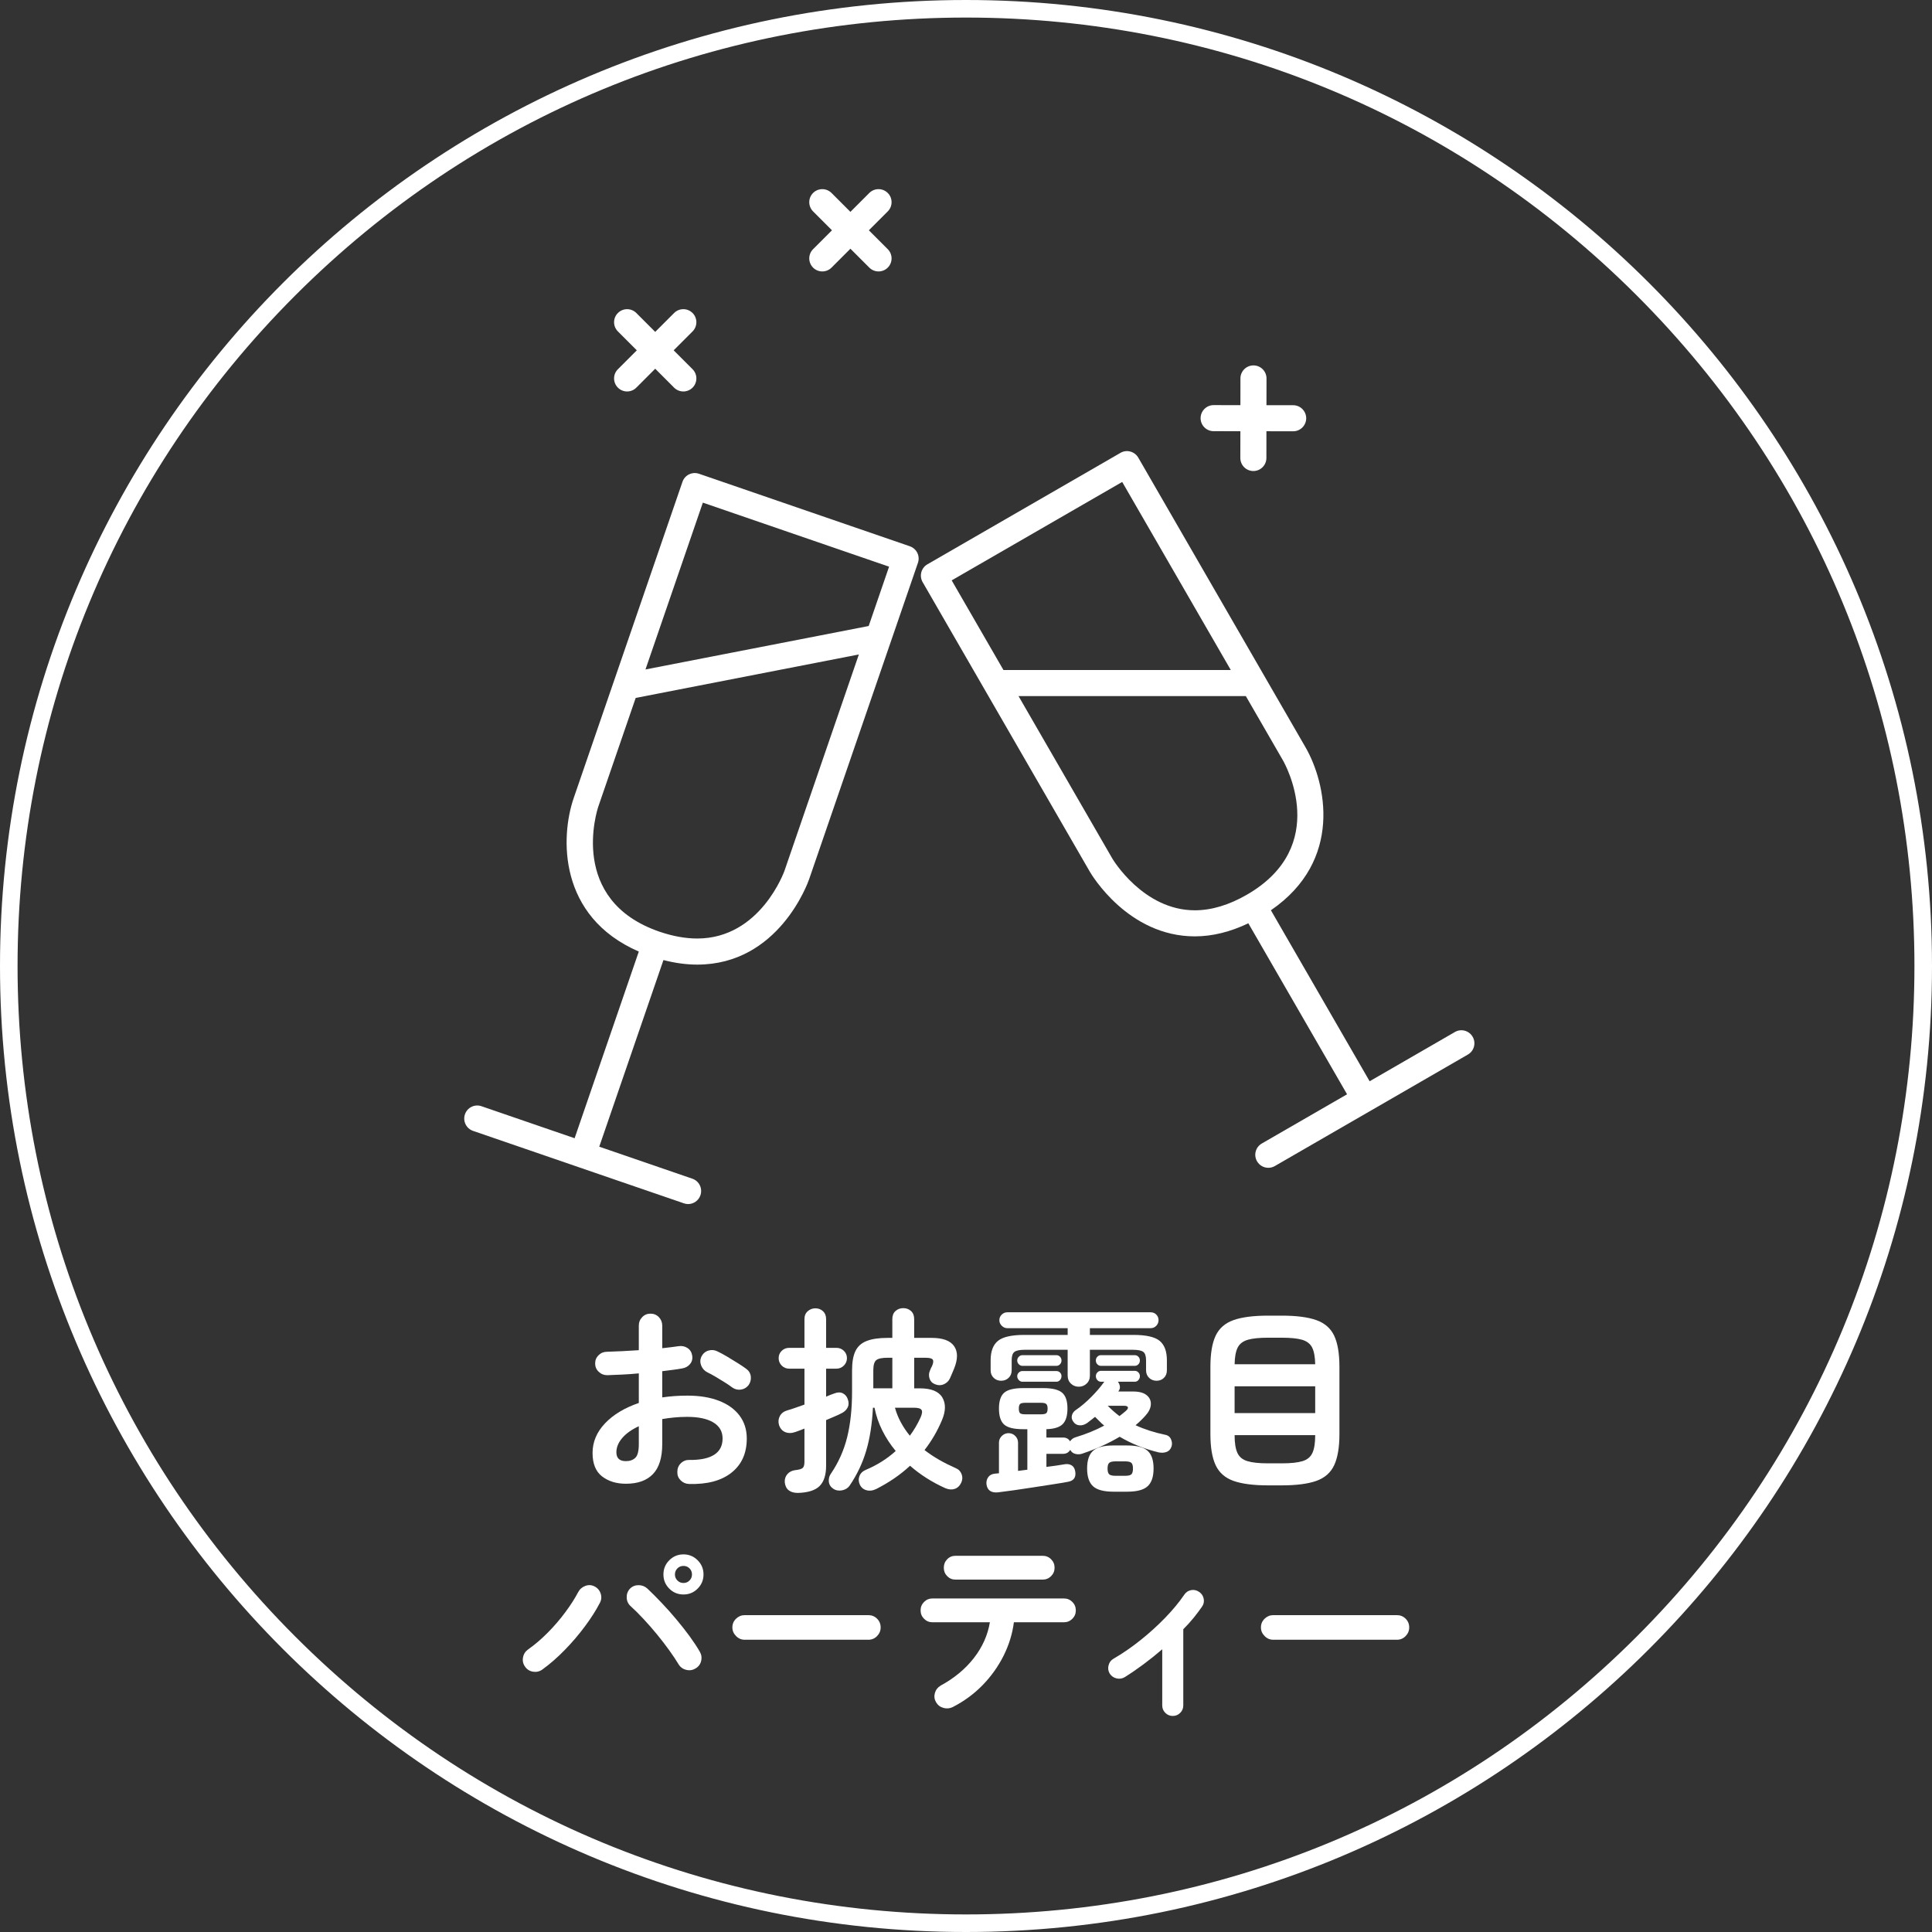 <?xml version="1.0" encoding="UTF-8"?>
<svg id="_レイヤー_2" data-name="レイヤー_2" xmlns="http://www.w3.org/2000/svg" viewBox="0 0 220 220">
  <rect x="0" y="0" width="220" height="220" fill="#333333" stroke="none"/>
  <defs>
    <style>
      .cls-1 {
        fill: #fff;
      }
    </style>
  </defs>
  <g id="_レイヤー_1-2" data-name="レイヤー_1">
    <g>
      <path class="cls-1" d="M110,2c28.848,0,55.969,11.234,76.368,31.632s31.632,47.52,31.632,76.368-11.234,55.969-31.632,76.368c-20.398,20.398-47.52,31.632-76.368,31.632-28.848,0-55.969-11.234-76.368-31.632C13.234,165.969,2,138.848,2,110c0-28.848,11.234-55.969,31.632-76.368S81.152,2,110,2M110,0C49.249,0,0,49.249,0,110s49.249,110,110,110c60.751,0,110-49.249,110-110S170.751,0,110,0h0Z"/>
      <g>
        <path class="cls-1" d="M78.462,168.983c-.378-.015-.697-.155-.96-.418-.263-.266-.387-.582-.372-.96,0-.393.133-.721.403-.985.273-.263.598-.387.975-.375,1.232.015,2.17-.18,2.811-.585.641-.406.963-1.025.963-1.855,0-.799-.353-1.409-1.053-1.83-.7-.424-1.697-.635-2.994-.635-.511,0-1.0.025-1.471.071-.464.043-.92.105-1.353.18v2.845c0,1.554-.356,2.694-1.065,3.427-.706.731-1.731,1.093-3.071,1.093-1.087,0-1.991-.279-2.712-.833-.724-.557-1.087-1.449-1.087-2.669,0-1.251.471-2.372,1.412-3.369.941-.994,2.226-1.768,3.855-2.328v-3.369c-.647.062-1.279.108-1.889.136-.607.031-1.18.056-1.706.071-.378,0-.7-.13-.969-.387-.272-.254-.409-.573-.409-.947,0-.378.133-.694.396-.947.263-.257.582-.387.96-.387.526-.012,1.099-.037,1.718-.068.616-.031,1.251-.065,1.898-.111v-2.784c0-.387.13-.718.387-.981.254-.263.57-.396.947-.396.375,0,.694.133.951.396.254.263.384.594.384.981v2.558c.344-.031.669-.071.969-.111.303-.046.598-.087.882-.118.378-.059.715.009,1.019.204.3.195.48.483.539.861.062.375-.019.7-.248.972-.226.273-.526.437-.904.495-.316.059-.666.115-1.05.161-.387.043-.786.096-1.208.155v2.985c.904-.136,1.858-.204,2.87-.204,1.384,0,2.585.195,3.592.588,1.009.39,1.79.954,2.341,1.684.548.734.824,1.601.824,2.61,0,1.672-.579,2.969-1.74,3.889-1.158.92-2.774,1.347-4.836,1.288M71.276,166.382c.449,0,.808-.127,1.074-.384.263-.254.393-.774.393-1.56v-2.031c-.814.375-1.443.824-1.889,1.341-.443.52-.666,1.062-.666,1.619,0,.678.362,1.016,1.087,1.016M83.388,157.997c-.238-.183-.536-.381-.879-.598-.347-.22-.694-.43-1.04-.632-.347-.207-.647-.369-.904-.489-.334-.164-.57-.421-.715-.768-.139-.347-.136-.684.012-1.019.183-.359.449-.591.805-.697.353-.108.697-.077,1.028.09.316.149.678.344,1.087.585.406.242.805.489,1.204.737.399.248.731.471.988.663.297.214.474.502.52.861.04.362-.04.694-.251.994-.226.288-.514.458-.87.511-.356.053-.681-.028-.985-.238"/>
        <path class="cls-1" d="M90.835,170c-.424,0-.762-.099-1.019-.294-.254-.198-.406-.495-.452-.904-.028-.359.068-.675.294-.938.226-.263.536-.418.926-.461.424-.046.7-.13.827-.251.13-.118.192-.356.192-.7v-3.777c-.378.152-.715.282-1.019.384-.421.152-.805.161-1.152.025-.344-.136-.588-.409-.724-.814-.105-.362-.074-.7.093-1.019.164-.313.449-.533.858-.653.273-.074.579-.173.917-.294.337-.118.681-.238,1.028-.362v-4.09h-1.74c-.331,0-.616-.118-.848-.35-.232-.232-.35-.517-.35-.848,0-.331.118-.61.35-.836.232-.226.517-.337.848-.337h1.74v-3.279c0-.375.124-.675.372-.892.248-.217.539-.331.87-.331.35,0,.635.115.873.331.232.217.35.517.35.892v3.279h1.173c.331,0,.613.111.848.337.232.226.353.505.353.836,0,.331-.121.616-.353.848-.235.232-.517.35-.848.35h-1.173v3.189c.164-.077.325-.142.483-.204.161-.059.307-.115.443-.161.378-.149.7-.155.972-.022.269.136.461.356.564.656.136.362.13.69-.022.985-.152.294-.415.523-.793.687-.207.108-.458.22-.743.341-.288.121-.591.248-.904.384v5.199c0,1.053-.251,1.824-.746,2.316-.495.489-1.328.749-2.486.78M99.74,169.569c-.362.18-.718.223-1.074.124-.353-.096-.607-.313-.759-.644-.149-.331-.161-.66-.034-.982.13-.325.381-.56.762-.712,1.248-.53,2.372-1.235,3.362-2.127-.601-.721-1.108-1.499-1.523-2.325-.415-.83-.712-1.697-.892-2.601h-.18c-.093,1.851-.347,3.483-.762,4.883-.412,1.403-1.04,2.728-1.886,3.979-.195.285-.48.464-.858.542-.375.074-.718.015-1.016-.183-.303-.207-.471-.483-.502-.82-.028-.344.056-.647.254-.917.858-1.266,1.471-2.647,1.839-4.136.368-1.495.554-3.226.554-5.198v-2.396c0-.935.127-1.669.384-2.204.257-.536.681-.92,1.276-1.152.594-.235,1.399-.353,2.406-.353h.52v-2.146c0-.39.121-.697.365-.916.242-.217.533-.325.882-.325.344,0,.638.108.879.325.242.22.362.526.362.916v2.146h1.988c1.282,0,2.136.319,2.567.951.43.632.427,1.483-.012,2.554-.074.198-.152.375-.226.542-.077.167-.158.353-.248.567-.136.3-.368.523-.69.666-.325.142-.666.139-1.028-.009-.303-.124-.502-.334-.598-.635-.099-.3-.09-.594.031-.882.046-.121.09-.22.124-.303.04-.084.081-.161.124-.238.152-.347.18-.591.084-.734-.099-.146-.359-.214-.78-.214h-1.334v3.48h.632c1.297,0,2.152.341,2.564,1.028.415.687.406,1.548-.031,2.588-.526,1.251-1.192,2.387-1.991,3.412.53.406,1.09.78,1.684,1.121.594.338,1.22.65,1.867.935.331.136.554.369.675.691.121.325.105.644-.043.963-.167.359-.412.598-.737.709-.322.111-.678.087-1.071-.077-1.508-.678-2.848-1.529-4.022-2.554-1.102,1.025-2.4,1.913-3.889,2.666M99.446,158.088h2.167v-3.48h-.52c-.647,0-1.081.09-1.307.269-.229.18-.341.573-.341,1.177v2.034ZM103.604,163.488c.483-.647.889-1.341,1.223-2.078.18-.409.217-.694.111-.858-.108-.167-.384-.251-.836-.251h-2.192c.164.588.39,1.146.678,1.675.285.526.625,1.031,1.016,1.511"/>
        <path class="cls-1" d="M113.688,169.933c-.814.09-1.266-.22-1.359-.929-.028-.3.04-.57.204-.802.167-.232.424-.365.771-.396l.449-.043v-3.48c0-.303.111-.557.328-.771.22-.211.471-.316.759-.316.303,0,.557.105.768.316.211.214.319.468.319.771v3.211l1.059-.136v-4.613h-.474c-1.04,0-1.759-.17-2.158-.52-.399-.347-.601-.957-.601-1.83,0-.861.201-1.461.601-1.808s1.118-.52,2.158-.52h2.282c1.025,0,1.743.173,2.149.52s.61.947.61,1.808c0,.811-.18,1.403-.533,1.762-.353.362-.972.56-1.864.588v.95h1.901c.359,0,.622.142.79.43.074-.105.164-.201.273-.285.105-.081.242-.146.403-.192,1.149-.347,2.217-.783,3.214-1.31-.198-.167-.381-.331-.542-.499l-.498-.498c-.152.121-.303.238-.452.353-.152.115-.303.229-.452.35-.288.195-.579.285-.873.26-.291-.022-.523-.155-.687-.396-.183-.238-.238-.489-.17-.743.068-.257.229-.471.486-.635.573-.39,1.149-.882,1.731-1.471.579-.585,1.05-1.136,1.412-1.647l.065-.071h-.384c-.164,0-.303-.062-.415-.189-.115-.13-.17-.276-.17-.443,0-.167.056-.307.17-.427.111-.124.251-.183.415-.183h3.845c.164,0,.303.059.415.183.115.121.17.26.17.427,0,.167-.056.313-.17.443-.111.127-.251.189-.415.189h-1.923c.121.152.195.322.226.508.028.192-.015.369-.133.533l-.046.071h1.672c.709,0,1.232.142,1.57.427.341.285.495.644.464,1.074-.028.43-.251.861-.656,1.297-.164.183-.338.359-.52.533-.18.173-.368.344-.564.508,1.009.468,2.13.83,3.369,1.087.328.059.554.238.675.529.124.294.136.57.046.827-.105.3-.291.499-.554.598-.263.099-.56.115-.892.056-1.613-.39-3.096-.985-4.452-1.783-.632.375-1.3.721-2.003,1.04-.697.313-1.446.61-2.245.879-.257.09-.52.102-.793.034-.273-.068-.465-.223-.588-.464-.18.303-.452.455-.811.455h-1.901v1.489c.39-.046.759-.093,1.096-.146.337-.053.653-.102.938-.149.316-.059.588-.025.814.105.226.127.372.356.43.687.118.678-.152,1.077-.817,1.198-.48.09-1.065.189-1.762.294-.694.105-1.418.217-2.18.337s-1.489.229-2.192.328c-.703.099-1.3.177-1.796.238M122.84,157.907c-.347,0-.644-.115-.892-.35-.248-.235-.372-.539-.372-.916v-2.938h-4.907c-.557,0-.941.081-1.152.238-.214.158-.316.477-.316.96v1.13c0,.362-.118.65-.35.87-.235.22-.517.328-.851.328-.328,0-.613-.108-.845-.328-.232-.22-.35-.508-.35-.87v-1.13c0-1.025.279-1.762.836-2.217.557-.449,1.551-.675,2.982-.675h4.954v-.768h-6.873c-.242,0-.452-.093-.632-.273-.183-.183-.273-.39-.273-.632,0-.257.09-.474.273-.644.18-.173.39-.26.632-.26h16.32c.257,0,.471.087.644.26.17.17.257.387.257.644,0,.242-.087.449-.257.632-.173.18-.387.273-.644.273h-6.917v.768h4.972c1.43,0,2.421.226,2.972.675.548.455.824,1.192.824,2.217v1.13c0,.362-.111.65-.338.87-.226.22-.505.328-.839.328-.328,0-.613-.108-.845-.328-.232-.22-.35-.508-.35-.87v-1.13c0-.483-.108-.802-.316-.96-.211-.158-.604-.238-1.177-.238h-4.904v2.938c0,.378-.124.681-.375.916-.248.235-.545.35-.892.35M116.422,155.532c-.152,0-.288-.059-.406-.18-.121-.118-.183-.263-.183-.43,0-.164.062-.31.183-.43.118-.118.254-.177.406-.177h3.864c.164,0,.303.059.418.177.115.121.17.266.17.43,0,.167-.056.313-.17.43-.115.121-.254.18-.418.18h-3.864ZM116.422,157.341c-.152,0-.288-.062-.406-.189-.121-.13-.183-.276-.183-.443,0-.167.062-.303.183-.418.118-.115.254-.167.406-.167h3.864c.164,0,.303.053.418.167.115.115.17.251.17.418,0,.167-.056.313-.17.443-.115.127-.254.189-.418.189h-3.864ZM116.738,161.05h1.83c.273,0,.458-.043.567-.124.105-.084.158-.26.158-.533,0-.254-.053-.43-.158-.52-.108-.09-.294-.133-.567-.133h-1.83c-.288,0-.477.043-.576.133-.099.09-.146.266-.146.52,0,.272.046.449.146.533.099.081.288.124.576.124M126.794,169.861c-1.099,0-1.873-.204-2.328-.619-.449-.415-.675-1.09-.675-2.022,0-.935.226-1.607.675-2.012.455-.409,1.229-.61,2.328-.61h1.56c1.102,0,1.879.201,2.328.61.455.406.678,1.077.678,2.012,0,.932-.223,1.607-.678,2.022-.449.415-1.226.619-2.328.619h-1.56ZM125.37,155.532c-.164,0-.303-.059-.415-.18-.115-.118-.17-.263-.17-.43,0-.164.056-.31.17-.43.111-.118.251-.177.415-.177h3.845c.164,0,.303.059.415.177.115.121.17.266.17.43,0,.167-.056.313-.17.43-.111.121-.251.18-.415.18h-3.845ZM127.067,168.053h1.016c.378,0,.625-.053.746-.167.124-.115.183-.334.183-.666,0-.319-.059-.533-.183-.644-.121-.115-.368-.17-.746-.17h-1.016c-.378,0-.629.056-.755.17-.13.111-.192.325-.192.644,0,.331.062.551.192.666.127.115.378.167.755.167M127.475,161.251c.238-.18.474-.368.7-.563.211-.18.297-.328.26-.44-.037-.115-.186-.17-.443-.17h-1.852c.211.211.424.415.644.61.22.195.449.384.691.563"/>
        <path class="cls-1" d="M144.408,169.141c-1.672,0-2.988-.17-3.945-.508-.957-.341-1.635-.935-2.034-1.787-.399-.851-.598-2.031-.598-3.536v-7.663c0-1.523.198-2.706.598-3.548.399-.845,1.077-1.437,2.034-1.777.957-.338,2.273-.508,3.945-.508h1.539c1.672,0,2.988.17,3.941.508.96.341,1.638.932,2.037,1.777.396.842.598,2.025.598,3.548v7.663c0,1.505-.201,2.684-.598,3.536-.399.852-1.078,1.446-2.037,1.787-.954.337-2.27.508-3.941.508h-1.539ZM140.587,155.351h9.177c-.015-.842-.133-1.477-.35-1.907-.217-.427-.598-.721-1.139-.882-.545-.158-1.313-.235-2.307-.235h-1.582c-.978,0-1.743.077-2.294.235-.551.161-.935.455-1.152.882-.22.43-.338,1.065-.353,1.907M140.587,160.911h9.177v-3.05h-9.177v3.05ZM144.386,166.633h1.582c1.025,0,1.808-.084,2.353-.251.539-.164.916-.477,1.127-.938.211-.458.316-1.124.316-1.997v-.025h-9.177v.025c0,.873.108,1.539.319,1.997.211.461.588.774,1.139.938.551.167,1.331.251,2.341.251"/>
      </g>
      <g>
        <path class="cls-1" d="M61.759,190.112c-.319.226-.666.307-1.053.248-.384-.062-.69-.248-.913-.567-.226-.313-.307-.666-.238-1.05.068-.384.26-.687.576-.917.752-.526,1.502-1.164,2.239-1.91.737-.743,1.409-1.523,2.009-2.338.604-.811,1.087-1.57,1.449-2.26.18-.347.452-.588.814-.725.359-.136.706-.121,1.04.046.344.167.582.433.709.802.127.372.102.728-.077,1.071-.44.848-1.003,1.737-1.697,2.669-.694.938-1.458,1.833-2.294,2.691-.836.858-1.69,1.607-2.564,2.239M79.181,189.997c-.328.198-.681.248-1.059.146-.378-.096-.663-.31-.861-.644-.273-.449-.616-.969-1.04-1.56-.418-.585-.886-1.186-1.39-1.808-.505-.616-1.019-1.204-1.548-1.771-.526-.564-1.016-1.053-1.464-1.458-.288-.257-.44-.579-.455-.972-.015-.39.105-.731.362-1.016.269-.272.601-.409.985-.409s.718.13,1.003.384c.498.468,1.034,1.003,1.604,1.607.576.601,1.136,1.229,1.684,1.886.551.656,1.059,1.304,1.53,1.944.464.641.848,1.223,1.152,1.749.195.334.248.687.155,1.065-.09.375-.307.663-.656.858M77.828,181.566c-.632,0-1.174-.22-1.616-.666-.446-.446-.666-.981-.666-1.616,0-.635.22-1.17.666-1.616.443-.443.985-.669,1.616-.669.632,0,1.17.226,1.613.669.446.446.669.982.669,1.616,0,.635-.223,1.17-.669,1.616-.443.446-.982.666-1.613.666M77.828,180.257c.272,0,.502-.093.69-.285.186-.186.279-.418.279-.687,0-.269-.093-.502-.279-.69-.189-.189-.418-.282-.69-.282-.273,0-.502.093-.691.282-.186.189-.282.421-.282.69,0,.269.096.502.282.687.189.192.418.285.691.285"/>
        <path class="cls-1" d="M84.8,186.721c-.378,0-.706-.139-.982-.421-.282-.279-.421-.604-.421-.981,0-.39.139-.725.421-.994.276-.269.604-.406.982-.406h14.081c.39,0,.721.136.994.406.269.269.406.604.406.994,0,.378-.136.703-.406.981-.273.282-.604.421-.994.421h-14.081Z"/>
        <path class="cls-1" d="M108.489,194.385c-.328.164-.678.198-1.046.102-.375-.102-.653-.316-.851-.647-.192-.331-.238-.681-.136-1.05.105-.369.328-.653.656-.848,1.551-.842,2.814-1.892,3.787-3.14.972-1.254,1.579-2.61,1.82-4.071h-6.533c-.378,0-.697-.133-.96-.396s-.396-.582-.396-.96c0-.375.133-.697.396-.96s.582-.396.96-.396h14.961c.378,0,.7.133.963.396s.396.585.396.96c0,.378-.133.697-.396.96s-.585.396-.963.396h-5.694c-.164,1.297-.554,2.561-1.161,3.787-.613,1.226-1.409,2.347-2.387,3.356-.978,1.009-2.118,1.848-3.415,2.511M108.808,179.873c-.378,0-.694-.133-.951-.396-.257-.263-.384-.582-.384-.96s.127-.697.384-.96c.257-.266.573-.396.951-.396h9.923c.375,0,.697.13.96.396.263.263.396.582.396.96s-.133.697-.396.96-.585.396-.96.396h-9.923Z"/>
        <path class="cls-1" d="M133.544,195.399c-.331,0-.613-.115-.845-.35-.238-.232-.353-.514-.353-.848v-6.394c-1.418,1.217-2.848,2.282-4.291,3.186-.288.164-.598.207-.929.124-.334-.084-.588-.269-.768-.554-.167-.285-.211-.595-.124-.926.081-.331.266-.582.551-.749,1.04-.601,2.068-1.307,3.084-2.121,1.022-.814,1.96-1.669,2.83-2.567.864-.895,1.582-1.765,2.158-2.61.192-.288.452-.458.78-.52.322-.059.629.009.913.204.285.195.458.458.52.79.059.334-.006.632-.204.904-.273.393-.582.808-.935,1.245-.356.437-.752.873-1.189,1.313v8.675c0,.334-.115.616-.353.848-.232.235-.514.35-.845.35"/>
        <path class="cls-1" d="M144.988,186.721c-.378,0-.706-.139-.982-.421-.282-.279-.421-.604-.421-.981,0-.39.139-.725.421-.994.276-.269.604-.406.982-.406h14.081c.39,0,.721.136.994.406.269.269.406.604.406.994,0,.378-.136.703-.406.981-.273.282-.604.421-.994.421h-14.081Z"/>
      </g>
      <path class="cls-1" d="M142.721,53.636h.003c.817,0,1.48-.666,1.483-1.48l.003-3.05,3.044.006c.817,0,1.483-.663,1.486-1.48,0-.82-.663-1.489-1.486-1.489l-3.04-.003.006-3.044c0-.82-.663-1.486-1.486-1.486-.817,0-1.483.663-1.483,1.48l-.003,3.047-3.047-.006h-.003c-.817,0-1.48.666-1.483,1.483-.003.82.663,1.486,1.483,1.486l3.047.003-.006,3.047c0,.82.663,1.486,1.483,1.486"/>
      <path class="cls-1" d="M78.861,35.641c-.579-.579-1.517-.579-2.099,0l-2.152,2.152-2.152-2.152c-.579-.579-1.517-.579-2.096,0-.582.579-.582,1.517,0,2.099l2.152,2.152-2.152,2.152c-.582.579-.582,1.517,0,2.099.288.288.669.434,1.05.434.378,0,.759-.146,1.046-.434l2.152-2.155,2.152,2.155c.291.288.669.434,1.05.434.381,0,.759-.146,1.05-.434.579-.582.579-1.52,0-2.099l-2.152-2.152,2.152-2.152c.579-.582.579-1.52,0-2.099"/>
      <path class="cls-1" d="M101.088,21.973c-.579-.579-1.517-.579-2.099,0l-2.152,2.152-2.152-2.152c-.582-.579-1.52-.579-2.099,0-.579.579-.579,1.517,0,2.099l2.152,2.152-2.152,2.152c-.579.582-.579,1.52,0,2.099.291.291.669.434,1.05.434.381,0,.759-.142,1.05-.434l2.152-2.152,2.152,2.152c.291.291.672.434,1.05.434s.759-.142,1.05-.434c.579-.579.579-1.517,0-2.099l-2.152-2.152,2.152-2.152c.579-.582.579-1.52,0-2.099"/>
      <path class="cls-1" d="M103.606,62.205l-24.008-8.257c-.777-.266-1.622.146-1.886.923l-12.385,36.009c-1.52,4.424-1.777,13.484,7.415,17.475l-7.31,21.258-10.601-3.644c-.774-.273-1.619.142-1.886.92s.146,1.619.92,1.886l11.998,4.124q.003,0,.006.003h.003l12.004,4.124c.158.056.322.084.48.084.616,0,1.192-.387,1.403-1.003.266-.777-.142-1.619-.92-1.886l-10.601-3.644,7.31-21.252c1.322.341,2.61.517,3.845.517h.003c9.292,0,12.611-9.344,12.747-9.741l12.385-36.012c.127-.372.102-.78-.071-1.133-.173-.353-.48-.622-.852-.749M80.035,57.236l21.206,7.292-2.322,6.756-25.417,4.948,6.533-18.995ZM89.339,99.136c-.028.074-2.743,7.734-9.945,7.734-1.344,0-2.79-.263-4.304-.78-10.425-3.588-7.1-13.815-6.957-14.249l4.254-12.366,25.413-4.951-8.462,24.611Z"/>
      <path class="cls-1" d="M165.665,117.521l-9.703,5.604-11.242-19.472c8.261-5.669,6.276-14.515,3.935-18.568l-19.038-32.974c-.412-.709-1.325-.957-2.028-.542l-21.986,12.691c-.341.195-.588.52-.69.901-.102.381-.05.783.149,1.127l19.038,32.974c.177.303,4.341,7.363,11.957,7.363,1.997,0,4.041-.505,6.093-1.489l11.242,19.472-9.706,5.604c-.712.409-.957,1.316-.545,2.025.276.477.774.743,1.285.743.254,0,.508-.065.743-.201l10.979-6.341c.003,0,.006-.003.012-.003.003-.003.006-.006.012-.009l10.976-6.341c.712-.406.957-1.313.545-2.025-.409-.709-1.319-.957-2.028-.539M127.786,54.88l12.366,21.416h-25.887l-5.895-10.208,19.416-11.208ZM126.672,97.78l-10.691-18.515h25.884l4.22,7.307c.229.396,5.493,9.772-4.102,15.311-2.04,1.177-4.031,1.774-5.926,1.774-5.883,0-9.354-5.824-9.384-5.877"/>
    </g>
  </g>
</svg>